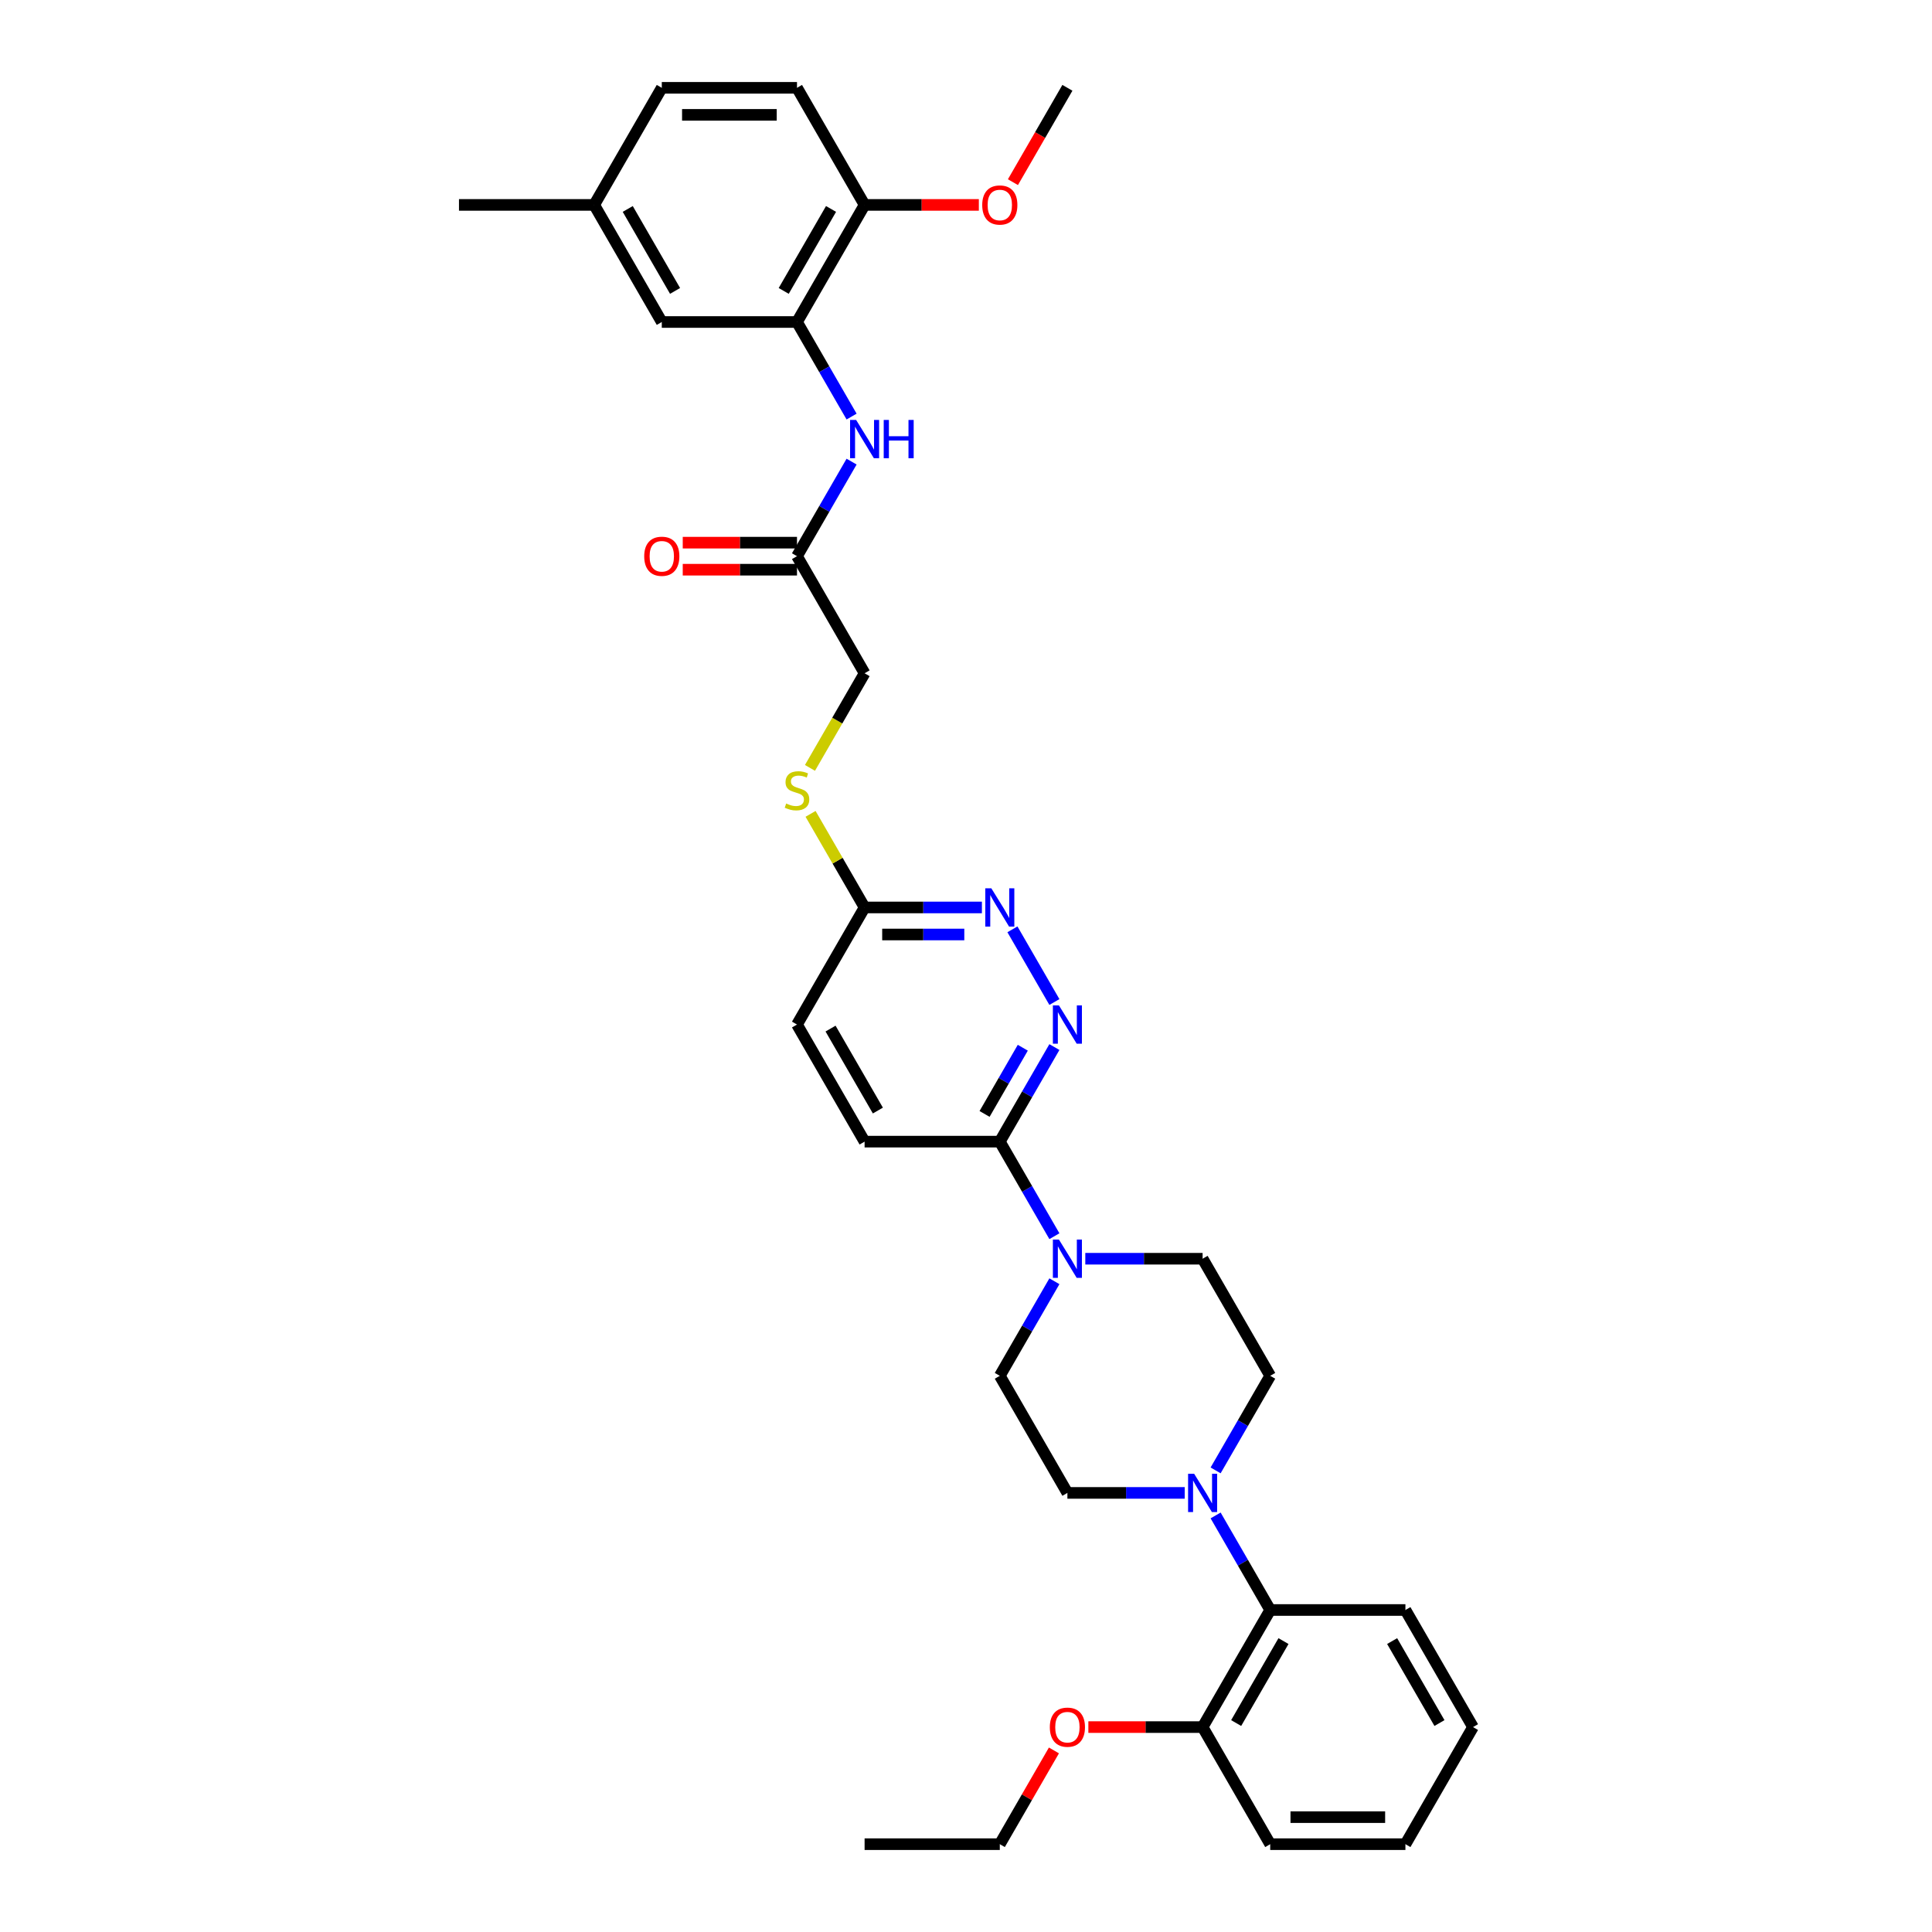 <?xml version='1.0' encoding='iso-8859-1'?>
<svg version='1.1' baseProfile='full'
              xmlns='http://www.w3.org/2000/svg'
                      xmlns:rdkit='http://www.rdkit.org/xml'
                      xmlns:xlink='http://www.w3.org/1999/xlink'
                  xml:space='preserve'
width='1000px' height='1000px' viewBox='0 0 1000 1000'>
<!-- END OF HEADER -->
<rect style='opacity:1.0;fill:#FFFFFF;stroke:none' width='1000' height='1000' x='0' y='0'> </rect>
<path class='bond-2' d='M 545.755,639.856 L 531.625,615.383' style='fill:none;fill-rule:evenodd;stroke:#0000FF;stroke-width:6px;stroke-linecap:butt;stroke-linejoin:miter;stroke-opacity:1' />
<path class='bond-2' d='M 531.625,615.383 L 517.495,590.909' style='fill:none;fill-rule:evenodd;stroke:#000000;stroke-width:6px;stroke-linecap:butt;stroke-linejoin:miter;stroke-opacity:1' />
<path class='bond-10' d='M 545.755,663.174 L 531.625,687.648' style='fill:none;fill-rule:evenodd;stroke:#0000FF;stroke-width:6px;stroke-linecap:butt;stroke-linejoin:miter;stroke-opacity:1' />
<path class='bond-10' d='M 531.625,687.648 L 517.495,712.121' style='fill:none;fill-rule:evenodd;stroke:#000000;stroke-width:6px;stroke-linecap:butt;stroke-linejoin:miter;stroke-opacity:1' />
<path class='bond-11' d='M 561.752,651.515 L 592.11,651.515' style='fill:none;fill-rule:evenodd;stroke:#0000FF;stroke-width:6px;stroke-linecap:butt;stroke-linejoin:miter;stroke-opacity:1' />
<path class='bond-11' d='M 592.11,651.515 L 622.468,651.515' style='fill:none;fill-rule:evenodd;stroke:#000000;stroke-width:6px;stroke-linecap:butt;stroke-linejoin:miter;stroke-opacity:1' />
<path class='bond-0' d='M 629.2,761.068 L 643.329,736.595' style='fill:none;fill-rule:evenodd;stroke:#0000FF;stroke-width:6px;stroke-linecap:butt;stroke-linejoin:miter;stroke-opacity:1' />
<path class='bond-0' d='M 643.329,736.595 L 657.459,712.121' style='fill:none;fill-rule:evenodd;stroke:#000000;stroke-width:6px;stroke-linecap:butt;stroke-linejoin:miter;stroke-opacity:1' />
<path class='bond-6' d='M 629.2,784.386 L 643.329,808.86' style='fill:none;fill-rule:evenodd;stroke:#0000FF;stroke-width:6px;stroke-linecap:butt;stroke-linejoin:miter;stroke-opacity:1' />
<path class='bond-6' d='M 643.329,808.86 L 657.459,833.333' style='fill:none;fill-rule:evenodd;stroke:#000000;stroke-width:6px;stroke-linecap:butt;stroke-linejoin:miter;stroke-opacity:1' />
<path class='bond-34' d='M 613.203,772.727 L 582.845,772.727' style='fill:none;fill-rule:evenodd;stroke:#0000FF;stroke-width:6px;stroke-linecap:butt;stroke-linejoin:miter;stroke-opacity:1' />
<path class='bond-34' d='M 582.845,772.727 L 552.486,772.727' style='fill:none;fill-rule:evenodd;stroke:#000000;stroke-width:6px;stroke-linecap:butt;stroke-linejoin:miter;stroke-opacity:1' />
<path class='bond-1' d='M 545.755,541.962 L 531.625,566.436' style='fill:none;fill-rule:evenodd;stroke:#0000FF;stroke-width:6px;stroke-linecap:butt;stroke-linejoin:miter;stroke-opacity:1' />
<path class='bond-1' d='M 531.625,566.436 L 517.495,590.909' style='fill:none;fill-rule:evenodd;stroke:#000000;stroke-width:6px;stroke-linecap:butt;stroke-linejoin:miter;stroke-opacity:1' />
<path class='bond-1' d='M 529.395,542.306 L 519.504,559.437' style='fill:none;fill-rule:evenodd;stroke:#0000FF;stroke-width:6px;stroke-linecap:butt;stroke-linejoin:miter;stroke-opacity:1' />
<path class='bond-1' d='M 519.504,559.437 L 509.613,576.569' style='fill:none;fill-rule:evenodd;stroke:#000000;stroke-width:6px;stroke-linecap:butt;stroke-linejoin:miter;stroke-opacity:1' />
<path class='bond-3' d='M 545.755,518.644 L 524.032,481.019' style='fill:none;fill-rule:evenodd;stroke:#0000FF;stroke-width:6px;stroke-linecap:butt;stroke-linejoin:miter;stroke-opacity:1' />
<path class='bond-17' d='M 517.495,590.909 L 447.514,590.909' style='fill:none;fill-rule:evenodd;stroke:#000000;stroke-width:6px;stroke-linecap:butt;stroke-linejoin:miter;stroke-opacity:1' />
<path class='bond-35' d='M 508.23,469.697 L 477.872,469.697' style='fill:none;fill-rule:evenodd;stroke:#0000FF;stroke-width:6px;stroke-linecap:butt;stroke-linejoin:miter;stroke-opacity:1' />
<path class='bond-35' d='M 477.872,469.697 L 447.514,469.697' style='fill:none;fill-rule:evenodd;stroke:#000000;stroke-width:6px;stroke-linecap:butt;stroke-linejoin:miter;stroke-opacity:1' />
<path class='bond-35' d='M 499.122,483.693 L 477.872,483.693' style='fill:none;fill-rule:evenodd;stroke:#0000FF;stroke-width:6px;stroke-linecap:butt;stroke-linejoin:miter;stroke-opacity:1' />
<path class='bond-35' d='M 477.872,483.693 L 456.621,483.693' style='fill:none;fill-rule:evenodd;stroke:#000000;stroke-width:6px;stroke-linecap:butt;stroke-linejoin:miter;stroke-opacity:1' />
<path class='bond-4' d='M 412.523,166.667 L 426.652,191.14' style='fill:none;fill-rule:evenodd;stroke:#000000;stroke-width:6px;stroke-linecap:butt;stroke-linejoin:miter;stroke-opacity:1' />
<path class='bond-4' d='M 426.652,191.14 L 440.782,215.614' style='fill:none;fill-rule:evenodd;stroke:#0000FF;stroke-width:6px;stroke-linecap:butt;stroke-linejoin:miter;stroke-opacity:1' />
<path class='bond-9' d='M 412.523,166.667 L 447.514,106.061' style='fill:none;fill-rule:evenodd;stroke:#000000;stroke-width:6px;stroke-linecap:butt;stroke-linejoin:miter;stroke-opacity:1' />
<path class='bond-9' d='M 405.65,150.578 L 430.144,108.153' style='fill:none;fill-rule:evenodd;stroke:#000000;stroke-width:6px;stroke-linecap:butt;stroke-linejoin:miter;stroke-opacity:1' />
<path class='bond-14' d='M 412.523,166.667 L 342.541,166.667' style='fill:none;fill-rule:evenodd;stroke:#000000;stroke-width:6px;stroke-linecap:butt;stroke-linejoin:miter;stroke-opacity:1' />
<path class='bond-5' d='M 440.782,238.932 L 426.652,263.405' style='fill:none;fill-rule:evenodd;stroke:#0000FF;stroke-width:6px;stroke-linecap:butt;stroke-linejoin:miter;stroke-opacity:1' />
<path class='bond-5' d='M 426.652,263.405 L 412.523,287.879' style='fill:none;fill-rule:evenodd;stroke:#000000;stroke-width:6px;stroke-linecap:butt;stroke-linejoin:miter;stroke-opacity:1' />
<path class='bond-16' d='M 657.459,833.333 L 622.468,893.939' style='fill:none;fill-rule:evenodd;stroke:#000000;stroke-width:6px;stroke-linecap:butt;stroke-linejoin:miter;stroke-opacity:1' />
<path class='bond-16' d='M 664.332,849.422 L 639.838,891.847' style='fill:none;fill-rule:evenodd;stroke:#000000;stroke-width:6px;stroke-linecap:butt;stroke-linejoin:miter;stroke-opacity:1' />
<path class='bond-26' d='M 657.459,833.333 L 727.441,833.333' style='fill:none;fill-rule:evenodd;stroke:#000000;stroke-width:6px;stroke-linecap:butt;stroke-linejoin:miter;stroke-opacity:1' />
<path class='bond-7' d='M 412.523,287.879 L 447.514,348.485' style='fill:none;fill-rule:evenodd;stroke:#000000;stroke-width:6px;stroke-linecap:butt;stroke-linejoin:miter;stroke-opacity:1' />
<path class='bond-18' d='M 412.523,280.881 L 382.955,280.881' style='fill:none;fill-rule:evenodd;stroke:#000000;stroke-width:6px;stroke-linecap:butt;stroke-linejoin:miter;stroke-opacity:1' />
<path class='bond-18' d='M 382.955,280.881 L 353.388,280.881' style='fill:none;fill-rule:evenodd;stroke:#FF0000;stroke-width:6px;stroke-linecap:butt;stroke-linejoin:miter;stroke-opacity:1' />
<path class='bond-18' d='M 412.523,294.877 L 382.955,294.877' style='fill:none;fill-rule:evenodd;stroke:#000000;stroke-width:6px;stroke-linecap:butt;stroke-linejoin:miter;stroke-opacity:1' />
<path class='bond-18' d='M 382.955,294.877 L 353.388,294.877' style='fill:none;fill-rule:evenodd;stroke:#FF0000;stroke-width:6px;stroke-linecap:butt;stroke-linejoin:miter;stroke-opacity:1' />
<path class='bond-8' d='M 447.514,469.697 L 412.523,530.303' style='fill:none;fill-rule:evenodd;stroke:#000000;stroke-width:6px;stroke-linecap:butt;stroke-linejoin:miter;stroke-opacity:1' />
<path class='bond-15' d='M 447.514,469.697 L 433.529,445.475' style='fill:none;fill-rule:evenodd;stroke:#000000;stroke-width:6px;stroke-linecap:butt;stroke-linejoin:miter;stroke-opacity:1' />
<path class='bond-15' d='M 433.529,445.475 L 419.545,421.254' style='fill:none;fill-rule:evenodd;stroke:#CCCC00;stroke-width:6px;stroke-linecap:butt;stroke-linejoin:miter;stroke-opacity:1' />
<path class='bond-19' d='M 447.514,106.061 L 412.523,45.455' style='fill:none;fill-rule:evenodd;stroke:#000000;stroke-width:6px;stroke-linecap:butt;stroke-linejoin:miter;stroke-opacity:1' />
<path class='bond-24' d='M 447.514,106.061 L 477.081,106.061' style='fill:none;fill-rule:evenodd;stroke:#000000;stroke-width:6px;stroke-linecap:butt;stroke-linejoin:miter;stroke-opacity:1' />
<path class='bond-24' d='M 477.081,106.061 L 506.648,106.061' style='fill:none;fill-rule:evenodd;stroke:#FF0000;stroke-width:6px;stroke-linecap:butt;stroke-linejoin:miter;stroke-opacity:1' />
<path class='bond-13' d='M 517.495,712.121 L 552.486,772.727' style='fill:none;fill-rule:evenodd;stroke:#000000;stroke-width:6px;stroke-linecap:butt;stroke-linejoin:miter;stroke-opacity:1' />
<path class='bond-12' d='M 622.468,651.515 L 657.459,712.121' style='fill:none;fill-rule:evenodd;stroke:#000000;stroke-width:6px;stroke-linecap:butt;stroke-linejoin:miter;stroke-opacity:1' />
<path class='bond-22' d='M 342.541,166.667 L 307.55,106.061' style='fill:none;fill-rule:evenodd;stroke:#000000;stroke-width:6px;stroke-linecap:butt;stroke-linejoin:miter;stroke-opacity:1' />
<path class='bond-22' d='M 349.413,150.578 L 324.92,108.153' style='fill:none;fill-rule:evenodd;stroke:#000000;stroke-width:6px;stroke-linecap:butt;stroke-linejoin:miter;stroke-opacity:1' />
<path class='bond-20' d='M 419.238,397.46 L 433.376,372.972' style='fill:none;fill-rule:evenodd;stroke:#CCCC00;stroke-width:6px;stroke-linecap:butt;stroke-linejoin:miter;stroke-opacity:1' />
<path class='bond-20' d='M 433.376,372.972 L 447.514,348.485' style='fill:none;fill-rule:evenodd;stroke:#000000;stroke-width:6px;stroke-linecap:butt;stroke-linejoin:miter;stroke-opacity:1' />
<path class='bond-25' d='M 622.468,893.939 L 592.901,893.939' style='fill:none;fill-rule:evenodd;stroke:#000000;stroke-width:6px;stroke-linecap:butt;stroke-linejoin:miter;stroke-opacity:1' />
<path class='bond-25' d='M 592.901,893.939 L 563.334,893.939' style='fill:none;fill-rule:evenodd;stroke:#FF0000;stroke-width:6px;stroke-linecap:butt;stroke-linejoin:miter;stroke-opacity:1' />
<path class='bond-27' d='M 622.468,893.939 L 657.459,954.545' style='fill:none;fill-rule:evenodd;stroke:#000000;stroke-width:6px;stroke-linecap:butt;stroke-linejoin:miter;stroke-opacity:1' />
<path class='bond-21' d='M 447.514,590.909 L 412.523,530.303' style='fill:none;fill-rule:evenodd;stroke:#000000;stroke-width:6px;stroke-linecap:butt;stroke-linejoin:miter;stroke-opacity:1' />
<path class='bond-21' d='M 454.386,574.82 L 429.893,532.396' style='fill:none;fill-rule:evenodd;stroke:#000000;stroke-width:6px;stroke-linecap:butt;stroke-linejoin:miter;stroke-opacity:1' />
<path class='bond-37' d='M 412.523,45.455 L 342.541,45.455' style='fill:none;fill-rule:evenodd;stroke:#000000;stroke-width:6px;stroke-linecap:butt;stroke-linejoin:miter;stroke-opacity:1' />
<path class='bond-37' d='M 402.025,59.451 L 353.038,59.451' style='fill:none;fill-rule:evenodd;stroke:#000000;stroke-width:6px;stroke-linecap:butt;stroke-linejoin:miter;stroke-opacity:1' />
<path class='bond-23' d='M 307.55,106.061 L 342.541,45.455' style='fill:none;fill-rule:evenodd;stroke:#000000;stroke-width:6px;stroke-linecap:butt;stroke-linejoin:miter;stroke-opacity:1' />
<path class='bond-29' d='M 307.55,106.061 L 237.568,106.061' style='fill:none;fill-rule:evenodd;stroke:#000000;stroke-width:6px;stroke-linecap:butt;stroke-linejoin:miter;stroke-opacity:1' />
<path class='bond-30' d='M 524.291,94.29 L 538.389,69.872' style='fill:none;fill-rule:evenodd;stroke:#FF0000;stroke-width:6px;stroke-linecap:butt;stroke-linejoin:miter;stroke-opacity:1' />
<path class='bond-30' d='M 538.389,69.872 L 552.486,45.455' style='fill:none;fill-rule:evenodd;stroke:#000000;stroke-width:6px;stroke-linecap:butt;stroke-linejoin:miter;stroke-opacity:1' />
<path class='bond-28' d='M 545.513,906.018 L 531.504,930.282' style='fill:none;fill-rule:evenodd;stroke:#FF0000;stroke-width:6px;stroke-linecap:butt;stroke-linejoin:miter;stroke-opacity:1' />
<path class='bond-28' d='M 531.504,930.282 L 517.495,954.545' style='fill:none;fill-rule:evenodd;stroke:#000000;stroke-width:6px;stroke-linecap:butt;stroke-linejoin:miter;stroke-opacity:1' />
<path class='bond-32' d='M 727.441,833.333 L 762.432,893.939' style='fill:none;fill-rule:evenodd;stroke:#000000;stroke-width:6px;stroke-linecap:butt;stroke-linejoin:miter;stroke-opacity:1' />
<path class='bond-32' d='M 720.568,849.422 L 745.062,891.847' style='fill:none;fill-rule:evenodd;stroke:#000000;stroke-width:6px;stroke-linecap:butt;stroke-linejoin:miter;stroke-opacity:1' />
<path class='bond-36' d='M 657.459,954.545 L 727.441,954.545' style='fill:none;fill-rule:evenodd;stroke:#000000;stroke-width:6px;stroke-linecap:butt;stroke-linejoin:miter;stroke-opacity:1' />
<path class='bond-36' d='M 667.956,940.549 L 716.944,940.549' style='fill:none;fill-rule:evenodd;stroke:#000000;stroke-width:6px;stroke-linecap:butt;stroke-linejoin:miter;stroke-opacity:1' />
<path class='bond-31' d='M 517.495,954.545 L 447.514,954.545' style='fill:none;fill-rule:evenodd;stroke:#000000;stroke-width:6px;stroke-linecap:butt;stroke-linejoin:miter;stroke-opacity:1' />
<path class='bond-33' d='M 762.432,893.939 L 727.441,954.545' style='fill:none;fill-rule:evenodd;stroke:#000000;stroke-width:6px;stroke-linecap:butt;stroke-linejoin:miter;stroke-opacity:1' />
<path  class='atom-0' d='M 548.106 641.606
L 554.6 652.103
Q 555.244 653.139, 556.279 655.014
Q 557.315 656.89, 557.371 657.002
L 557.371 641.606
L 560.002 641.606
L 560.002 661.425
L 557.287 661.425
L 550.317 649.948
Q 549.505 648.604, 548.637 647.064
Q 547.798 645.525, 547.546 645.049
L 547.546 661.425
L 544.97 661.425
L 544.97 641.606
L 548.106 641.606
' fill='#0000FF'/>
<path  class='atom-1' d='M 618.087 762.818
L 624.582 773.315
Q 625.226 774.351, 626.261 776.226
Q 627.297 778.102, 627.353 778.214
L 627.353 762.818
L 629.984 762.818
L 629.984 782.637
L 627.269 782.637
L 620.299 771.16
Q 619.487 769.816, 618.619 768.276
Q 617.779 766.737, 617.528 766.261
L 617.528 782.637
L 614.952 782.637
L 614.952 762.818
L 618.087 762.818
' fill='#0000FF'/>
<path  class='atom-2' d='M 548.106 520.394
L 554.6 530.891
Q 555.244 531.927, 556.279 533.802
Q 557.315 535.678, 557.371 535.79
L 557.371 520.394
L 560.002 520.394
L 560.002 540.212
L 557.287 540.212
L 550.317 528.735
Q 549.505 527.392, 548.637 525.852
Q 547.798 524.313, 547.546 523.837
L 547.546 540.212
L 544.97 540.212
L 544.97 520.394
L 548.106 520.394
' fill='#0000FF'/>
<path  class='atom-4' d='M 513.115 459.788
L 519.609 470.285
Q 520.253 471.321, 521.288 473.196
Q 522.324 475.072, 522.38 475.184
L 522.38 459.788
L 525.012 459.788
L 525.012 479.606
L 522.296 479.606
L 515.326 468.129
Q 514.514 466.786, 513.646 465.246
Q 512.807 463.707, 512.555 463.231
L 512.555 479.606
L 509.979 479.606
L 509.979 459.788
L 513.115 459.788
' fill='#0000FF'/>
<path  class='atom-6' d='M 443.133 217.363
L 449.627 227.861
Q 450.271 228.896, 451.307 230.772
Q 452.342 232.647, 452.398 232.759
L 452.398 217.363
L 455.03 217.363
L 455.03 237.182
L 452.314 237.182
L 445.344 225.705
Q 444.532 224.361, 443.665 222.822
Q 442.825 221.282, 442.573 220.806
L 442.573 237.182
L 439.998 237.182
L 439.998 217.363
L 443.133 217.363
' fill='#0000FF'/>
<path  class='atom-6' d='M 457.409 217.363
L 460.096 217.363
L 460.096 225.789
L 470.23 225.789
L 470.23 217.363
L 472.917 217.363
L 472.917 237.182
L 470.23 237.182
L 470.23 228.029
L 460.096 228.029
L 460.096 237.182
L 457.409 237.182
L 457.409 217.363
' fill='#0000FF'/>
<path  class='atom-16' d='M 406.924 415.893
Q 407.148 415.977, 408.072 416.369
Q 408.996 416.761, 410.003 417.013
Q 411.039 417.237, 412.047 417.237
Q 413.922 417.237, 415.014 416.341
Q 416.106 415.417, 416.106 413.822
Q 416.106 412.73, 415.546 412.058
Q 415.014 411.386, 414.174 411.022
Q 413.334 410.659, 411.935 410.239
Q 410.171 409.707, 409.108 409.203
Q 408.072 408.699, 407.316 407.635
Q 406.588 406.572, 406.588 404.78
Q 406.588 402.289, 408.268 400.749
Q 409.975 399.209, 413.334 399.209
Q 415.63 399.209, 418.233 400.301
L 417.589 402.457
Q 415.21 401.477, 413.418 401.477
Q 411.487 401.477, 410.423 402.289
Q 409.36 403.072, 409.388 404.444
Q 409.388 405.508, 409.919 406.152
Q 410.479 406.796, 411.263 407.159
Q 412.075 407.523, 413.418 407.943
Q 415.21 408.503, 416.274 409.063
Q 417.337 409.623, 418.093 410.77
Q 418.877 411.89, 418.877 413.822
Q 418.877 416.565, 417.03 418.049
Q 415.21 419.504, 412.159 419.504
Q 410.395 419.504, 409.052 419.112
Q 407.736 418.748, 406.168 418.105
L 406.924 415.893
' fill='#CCCC00'/>
<path  class='atom-19' d='M 333.443 287.935
Q 333.443 283.176, 335.795 280.517
Q 338.146 277.857, 342.541 277.857
Q 346.936 277.857, 349.287 280.517
Q 351.638 283.176, 351.638 287.935
Q 351.638 292.75, 349.259 295.493
Q 346.88 298.208, 342.541 298.208
Q 338.174 298.208, 335.795 295.493
Q 333.443 292.778, 333.443 287.935
M 342.541 295.969
Q 345.564 295.969, 347.188 293.953
Q 348.839 291.91, 348.839 287.935
Q 348.839 284.044, 347.188 282.084
Q 345.564 280.097, 342.541 280.097
Q 339.518 280.097, 337.866 282.056
Q 336.242 284.016, 336.242 287.935
Q 336.242 291.938, 337.866 293.953
Q 339.518 295.969, 342.541 295.969
' fill='#FF0000'/>
<path  class='atom-25' d='M 508.398 106.117
Q 508.398 101.358, 510.749 98.698
Q 513.101 96.039, 517.495 96.039
Q 521.89 96.039, 524.242 98.698
Q 526.593 101.358, 526.593 106.117
Q 526.593 110.931, 524.214 113.675
Q 521.834 116.39, 517.495 116.39
Q 513.129 116.39, 510.749 113.675
Q 508.398 110.959, 508.398 106.117
M 517.495 114.151
Q 520.519 114.151, 522.142 112.135
Q 523.794 110.092, 523.794 106.117
Q 523.794 102.226, 522.142 100.266
Q 520.519 98.279, 517.495 98.279
Q 514.472 98.279, 512.821 100.238
Q 511.197 102.198, 511.197 106.117
Q 511.197 110.12, 512.821 112.135
Q 514.472 114.151, 517.495 114.151
' fill='#FF0000'/>
<path  class='atom-26' d='M 543.389 893.995
Q 543.389 889.237, 545.74 886.577
Q 548.092 883.918, 552.486 883.918
Q 556.881 883.918, 559.233 886.577
Q 561.584 889.237, 561.584 893.995
Q 561.584 898.81, 559.205 901.553
Q 556.825 904.269, 552.486 904.269
Q 548.12 904.269, 545.74 901.553
Q 543.389 898.838, 543.389 893.995
M 552.486 902.029
Q 555.51 902.029, 557.133 900.014
Q 558.785 897.97, 558.785 893.995
Q 558.785 890.104, 557.133 888.145
Q 555.51 886.157, 552.486 886.157
Q 549.463 886.157, 547.812 888.117
Q 546.188 890.076, 546.188 893.995
Q 546.188 897.998, 547.812 900.014
Q 549.463 902.029, 552.486 902.029
' fill='#FF0000'/>
</svg>
